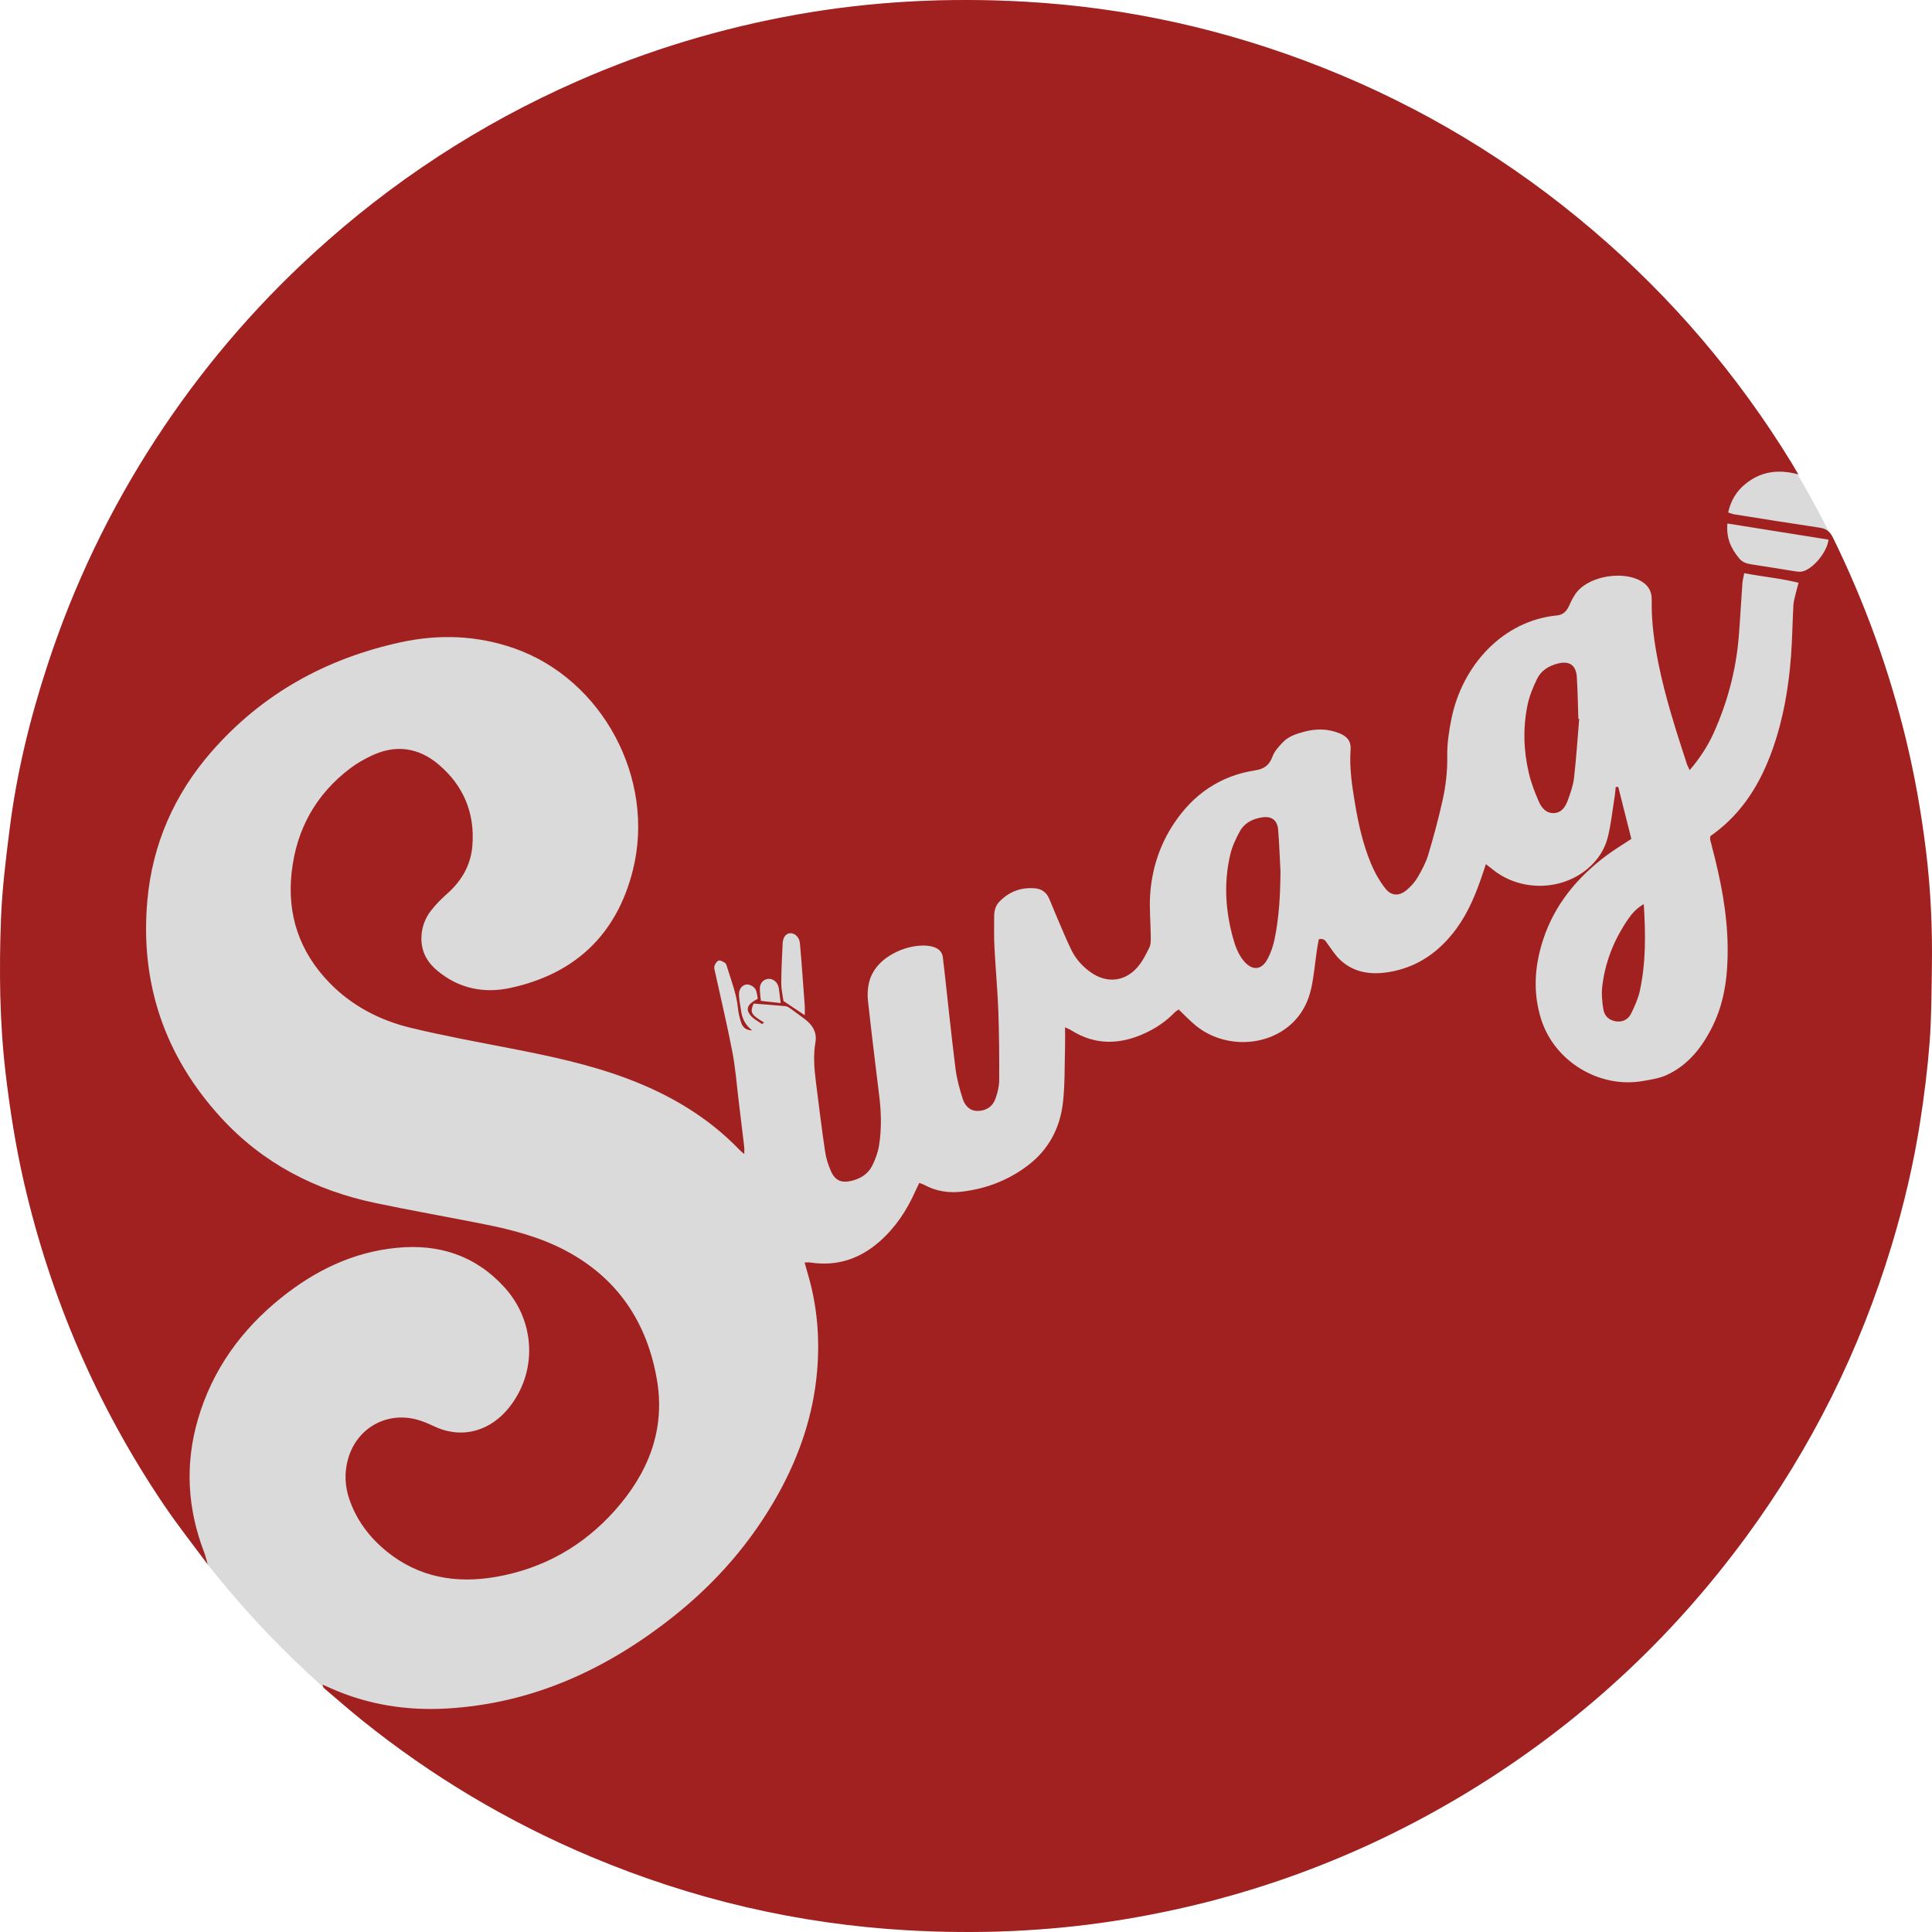 <?xml version="1.0" encoding="utf-8"?>
<svg xmlns="http://www.w3.org/2000/svg" fill="none" height="100%" overflow="visible" preserveAspectRatio="none" style="display: block;" viewBox="0 0 120 120" width="100%">
<g clip-path="url(#clip0_0_1196)" id="Layer_1">
<circle cx="60" cy="60" fill="#DADADA" id="Ellipse 1" r="60"/>
<path d="M12.926 97.203C12.002 95.952 11.032 94.733 10.163 93.446C6.013 87.297 3.128 80.593 1.471 73.364C0.97 71.176 0.623 68.961 0.356 66.73C-0.028 63.514 -0.057 60.287 0.062 57.062C0.13 55.225 0.364 53.39 0.59 51.563C1.024 48.049 1.861 44.624 2.964 41.264C4.589 36.307 6.829 31.644 9.677 27.273C12.452 23.016 15.713 19.171 19.462 15.741C24.337 11.28 29.797 7.71 35.849 5.048C40.251 3.112 44.819 1.733 49.552 0.895C54.21 0.07 58.901 -0.159 63.622 0.103C70.011 0.457 76.175 1.833 82.119 4.183C88.284 6.62 93.888 10 98.934 14.302C103.815 18.463 107.927 23.282 111.278 28.75C111.397 28.944 111.508 29.141 111.699 29.466C110.396 29.11 109.3 29.309 108.363 30.097C107.843 30.535 107.497 31.109 107.34 31.83C107.484 31.875 107.602 31.928 107.725 31.948C109.49 32.228 111.255 32.513 113.023 32.775C113.427 32.834 113.662 33.013 113.842 33.38C115.805 37.377 117.316 41.536 118.369 45.863C118.928 48.157 119.335 50.479 119.624 52.822C119.925 55.266 120.033 57.721 119.99 60.183C119.963 61.7 119.969 63.221 119.853 64.732C119.726 66.376 119.522 68.017 119.269 69.647C118.864 72.263 118.256 74.838 117.488 77.374C115.507 83.908 112.505 89.932 108.468 95.437C103.762 101.855 98.011 107.146 91.212 111.286C84.416 115.424 77.077 118.097 69.209 119.314C64.955 119.972 60.681 120.136 56.389 119.894C49.569 119.51 43.013 117.974 36.719 115.33C31.569 113.166 26.812 110.33 22.46 106.825C21.683 106.198 20.931 105.538 20.169 104.892C20.103 104.836 20.05 104.764 20.034 104.637C20.204 104.711 20.375 104.784 20.544 104.86C22.837 105.882 25.248 106.261 27.741 106.119C33.08 105.815 37.691 103.682 41.822 100.406C44.501 98.281 46.71 95.741 48.368 92.737C49.664 90.386 50.512 87.888 50.748 85.208C50.932 83.125 50.759 81.063 50.154 79.05C50.093 78.85 50.041 78.647 49.976 78.413C50.118 78.413 50.227 78.4 50.332 78.416C51.983 78.671 53.411 78.193 54.646 77.1C55.612 76.245 56.313 75.196 56.836 74.024C56.914 73.849 56.999 73.679 57.096 73.475C57.214 73.52 57.321 73.548 57.414 73.599C58.153 73.997 58.946 74.114 59.764 74.014C61.261 73.832 62.635 73.305 63.84 72.39C65.135 71.407 65.845 70.059 66.023 68.47C66.146 67.367 66.119 66.247 66.15 65.134C66.163 64.714 66.152 64.293 66.152 63.807C66.296 63.877 66.428 63.926 66.545 63.999C68.034 64.935 69.565 64.887 71.112 64.177C71.797 63.862 72.418 63.443 72.947 62.898C73.023 62.82 73.123 62.763 73.207 62.7C73.575 63.047 73.903 63.399 74.272 63.7C75.89 65.023 78.334 65.067 79.951 63.815C80.763 63.186 81.24 62.336 81.451 61.354C81.615 60.587 81.681 59.798 81.794 59.019C81.828 58.782 81.876 58.547 81.913 58.339C82.268 58.258 82.345 58.472 82.47 58.642C82.719 58.981 82.947 59.346 83.251 59.629C84.111 60.428 85.166 60.558 86.273 60.375C88.059 60.08 89.421 59.105 90.47 57.667C91.215 56.646 91.682 55.488 92.082 54.3C92.143 54.121 92.202 53.941 92.291 53.675C92.489 53.829 92.647 53.952 92.805 54.075C94.481 55.365 96.96 55.329 98.584 53.979C99.222 53.449 99.678 52.77 99.871 51.972C100.069 51.155 100.156 50.312 100.289 49.479C100.32 49.281 100.334 49.081 100.356 48.883L100.511 48.873C100.785 49.958 101.058 51.044 101.326 52.105C100.753 52.487 100.224 52.8 99.737 53.169C97.949 54.52 96.564 56.19 95.854 58.344C95.312 59.986 95.195 61.659 95.731 63.332C96.565 65.934 99.342 67.616 102.034 67.145C102.54 67.056 103.07 66.979 103.529 66.767C104.88 66.143 105.745 65.014 106.382 63.719C107.137 62.184 107.325 60.521 107.308 58.834C107.287 56.707 106.873 54.636 106.333 52.587C106.294 52.438 106.254 52.29 106.22 52.141C106.212 52.105 106.223 52.065 106.232 51.934C106.267 51.909 106.36 51.843 106.452 51.775C108.253 50.447 109.355 48.628 110.091 46.56C110.765 44.663 111.101 42.695 111.247 40.695C111.323 39.662 111.334 38.624 111.391 37.59C111.405 37.344 111.482 37.101 111.538 36.858C111.585 36.657 111.642 36.458 111.712 36.197C110.587 35.917 109.486 35.822 108.337 35.601C108.292 35.846 108.237 36.042 108.223 36.241C108.144 37.333 108.087 38.428 108 39.519C107.833 41.607 107.302 43.606 106.444 45.515C106.074 46.339 105.582 47.093 104.95 47.833C104.873 47.666 104.809 47.56 104.772 47.444C104.1 45.38 103.43 43.315 103.003 41.181C102.747 39.896 102.565 38.601 102.592 37.29C102.605 36.663 102.322 36.277 101.788 36.019C100.687 35.487 98.847 35.788 98.024 36.678C97.783 36.938 97.613 37.278 97.468 37.606C97.313 37.956 97.095 38.188 96.711 38.225C93.363 38.547 90.816 41.312 90.144 44.678C89.994 45.427 89.879 46.201 89.891 46.962C89.907 47.915 89.798 48.844 89.59 49.76C89.336 50.883 89.04 51.999 88.707 53.101C88.56 53.592 88.306 54.058 88.046 54.504C87.874 54.795 87.631 55.061 87.371 55.281C86.912 55.669 86.421 55.663 86.052 55.191C85.69 54.73 85.389 54.2 85.162 53.659C84.656 52.449 84.372 51.17 84.157 49.88C83.972 48.78 83.806 47.68 83.888 46.556C83.925 46.057 83.694 45.747 83.195 45.545C82.472 45.253 81.73 45.252 80.988 45.453C80.523 45.579 80.05 45.727 79.706 46.079C79.444 46.348 79.161 46.65 79.037 46.99C78.84 47.535 78.514 47.763 77.954 47.849C75.777 48.185 74.109 49.345 72.906 51.162C72.02 52.501 71.537 54.002 71.436 55.602C71.383 56.441 71.468 57.288 71.475 58.132C71.477 58.376 71.489 58.651 71.387 58.858C71.169 59.301 70.937 59.762 70.608 60.122C69.812 60.994 68.709 61.074 67.744 60.389C67.235 60.027 66.82 59.565 66.546 59.008C66.217 58.337 65.938 57.641 65.641 56.954C65.481 56.584 65.326 56.211 65.174 55.838C65.013 55.444 64.721 55.217 64.303 55.177C63.425 55.094 62.676 55.379 62.065 56.013C61.824 56.262 61.751 56.586 61.749 56.918C61.744 57.571 61.735 58.226 61.769 58.877C61.836 60.182 61.96 61.484 62.008 62.79C62.06 64.229 62.069 65.671 62.061 67.112C62.058 67.486 61.959 67.874 61.834 68.232C61.658 68.733 61.253 68.997 60.724 69.002C60.233 69.007 59.931 68.67 59.798 68.257C59.599 67.639 59.427 67.001 59.346 66.359C59.086 64.281 58.872 62.197 58.64 60.116C58.619 59.925 58.584 59.736 58.573 59.544C58.546 59.11 58.283 58.892 57.896 58.792C56.724 58.49 54.41 59.267 53.982 61.007C53.892 61.371 53.868 61.772 53.909 62.145C54.127 64.131 54.371 66.115 54.614 68.098C54.739 69.115 54.76 70.133 54.6 71.143C54.533 71.571 54.374 71.997 54.183 72.388C53.924 72.917 53.45 73.214 52.879 73.347C52.264 73.491 51.873 73.33 51.613 72.744C51.443 72.363 51.31 71.949 51.25 71.537C51.037 70.093 50.856 68.645 50.677 67.196C50.576 66.376 50.503 65.56 50.649 64.728C50.754 64.133 50.466 63.648 49.977 63.291C49.698 63.088 49.425 62.876 49.142 62.677C49.035 62.601 48.913 62.507 48.791 62.495C48.126 62.429 47.458 62.385 46.809 62.335C46.567 62.886 46.648 63.026 47.454 63.509C47.407 63.545 47.339 63.612 47.327 63.602C47.069 63.418 46.755 63.268 46.58 63.022C46.301 62.63 46.455 62.353 47.067 62.035C47.034 61.871 47.021 61.682 46.956 61.511C46.87 61.284 46.562 61.12 46.35 61.152C46.117 61.186 45.927 61.395 45.904 61.683C45.891 61.853 45.916 62.028 45.937 62.198C45.96 62.389 46.007 62.576 46.029 62.767C46.089 63.282 46.32 63.693 46.723 63.999C46.29 63.994 46.111 63.77 46.019 63.469C45.935 63.194 45.862 62.911 45.835 62.626C45.75 61.735 45.418 60.912 45.161 60.068C45.133 59.977 45.106 59.86 45.038 59.815C44.92 59.734 44.754 59.635 44.64 59.664C44.529 59.693 44.419 59.861 44.378 59.99C44.341 60.106 44.387 60.254 44.416 60.384C44.776 62.036 45.172 63.68 45.489 65.34C45.683 66.356 45.76 67.395 45.886 68.423C46.001 69.358 46.114 70.292 46.224 71.227C46.239 71.351 46.226 71.478 46.226 71.678C46.095 71.564 46.008 71.498 45.933 71.42C43.961 69.369 41.575 67.973 38.93 66.983C36.599 66.111 34.177 65.597 31.742 65.123C29.651 64.715 27.551 64.335 25.482 63.832C23.57 63.366 21.848 62.469 20.457 61.035C18.606 59.124 17.822 56.83 18.114 54.189C18.409 51.516 19.614 49.334 21.771 47.709C22.167 47.41 22.609 47.161 23.057 46.946C24.566 46.219 25.997 46.425 27.251 47.49C28.781 48.791 29.496 50.482 29.343 52.5C29.251 53.709 28.696 54.688 27.793 55.492C27.422 55.822 27.064 56.179 26.763 56.571C26.422 57.016 26.217 57.531 26.18 58.111C26.122 59.012 26.475 59.71 27.151 60.279C28.488 61.404 30.055 61.718 31.702 61.362C35.72 60.493 38.312 58.038 39.31 54.043C40.734 48.349 37.403 42.185 31.951 40.272C29.637 39.461 27.27 39.377 24.902 39.89C20.261 40.897 16.274 43.094 13.133 46.695C10.831 49.334 9.47 52.424 9.154 55.91C8.687 61.063 10.225 65.588 13.719 69.41C16.323 72.257 19.598 73.946 23.349 74.729C25.587 75.196 27.839 75.592 30.082 76.039C31.821 76.385 33.532 76.834 35.113 77.667C38.381 79.389 40.21 82.171 40.81 85.741C41.33 88.835 40.247 91.504 38.21 93.797C36.23 96.026 33.75 97.429 30.807 97.942C28.332 98.374 26.013 97.984 24.013 96.357C22.951 95.493 22.143 94.425 21.696 93.115C21.416 92.293 21.383 91.456 21.619 90.617C22.165 88.674 24.063 87.624 25.996 88.203C26.325 88.301 26.645 88.441 26.957 88.588C28.797 89.452 30.517 88.794 31.601 87.449C33.392 85.224 33.273 82.085 31.323 79.947C29.525 77.975 27.261 77.252 24.66 77.502C21.931 77.763 19.569 78.918 17.458 80.613C14.981 82.603 13.192 85.083 12.295 88.151C11.481 90.938 11.637 93.695 12.677 96.406C12.777 96.668 12.835 96.947 12.914 97.218L12.925 97.203H12.926ZM107.292 32.516C107.208 33.429 107.532 34.099 108.041 34.7C108.238 34.932 108.506 35.013 108.803 35.057C109.694 35.188 110.582 35.342 111.473 35.48C111.623 35.504 111.783 35.529 111.929 35.499C112.584 35.369 113.48 34.313 113.574 33.518C111.504 33.188 109.431 32.856 107.292 32.515L107.292 32.516ZM49.986 63.057C49.986 62.799 49.995 62.635 49.984 62.472C49.949 61.938 49.907 61.404 49.866 60.871C49.808 60.108 49.758 59.343 49.684 58.581C49.647 58.198 49.355 57.936 49.054 57.968C48.798 57.996 48.628 58.227 48.611 58.611C48.574 59.433 48.526 60.255 48.526 61.076C48.526 61.47 48.622 61.864 48.664 62.175C49.135 62.489 49.522 62.748 49.986 63.057ZM48.49 62.303C48.443 61.928 48.414 61.685 48.382 61.442C48.371 61.367 48.358 61.291 48.331 61.22C48.218 60.922 47.946 60.756 47.662 60.807C47.403 60.853 47.203 61.075 47.196 61.377C47.19 61.618 47.232 61.861 47.259 62.166C47.661 62.211 48.026 62.251 48.49 62.303L48.49 62.303ZM79.39 51.548C79.34 50.932 78.976 50.674 78.369 50.771C77.791 50.864 77.291 51.119 77.007 51.639C76.762 52.09 76.534 52.57 76.417 53.065C76.006 54.802 76.11 56.538 76.582 58.25C76.724 58.767 76.905 59.277 77.265 59.699C77.78 60.303 78.358 60.271 78.732 59.563C78.936 59.179 79.082 58.748 79.169 58.321C79.453 56.942 79.521 55.542 79.533 54.135C79.487 53.272 79.459 52.408 79.389 51.547L79.39 51.548ZM98.035 44.642C98.005 43.781 97.993 42.918 97.94 42.057C97.893 41.297 97.465 41.024 96.723 41.223C96.177 41.369 95.718 41.658 95.472 42.162C95.224 42.673 94.998 43.215 94.882 43.769C94.588 45.174 94.629 46.594 94.952 47.991C95.093 48.601 95.322 49.197 95.572 49.773C95.741 50.163 96.025 50.523 96.516 50.503C97.011 50.483 97.24 50.093 97.386 49.69C97.549 49.243 97.713 48.78 97.766 48.311C97.906 47.094 97.984 45.87 98.087 44.65C98.07 44.648 98.052 44.646 98.035 44.644L98.035 44.642ZM101.097 57.13C100.242 58.386 99.692 59.768 99.518 61.279C99.464 61.745 99.512 62.235 99.589 62.701C99.656 63.107 99.945 63.376 100.374 63.438C100.809 63.501 101.142 63.305 101.322 62.934C101.537 62.49 101.748 62.027 101.852 61.548C102.228 59.812 102.22 58.051 102.097 56.157C101.615 56.435 101.342 56.772 101.098 57.13H101.097Z" fill="#A12120" id="Vector"/>
</g>
<defs>
<clipPath id="clip0_0_1196">
<rect fill="white" height="120" width="120"/>
</clipPath>
</defs>
</svg>